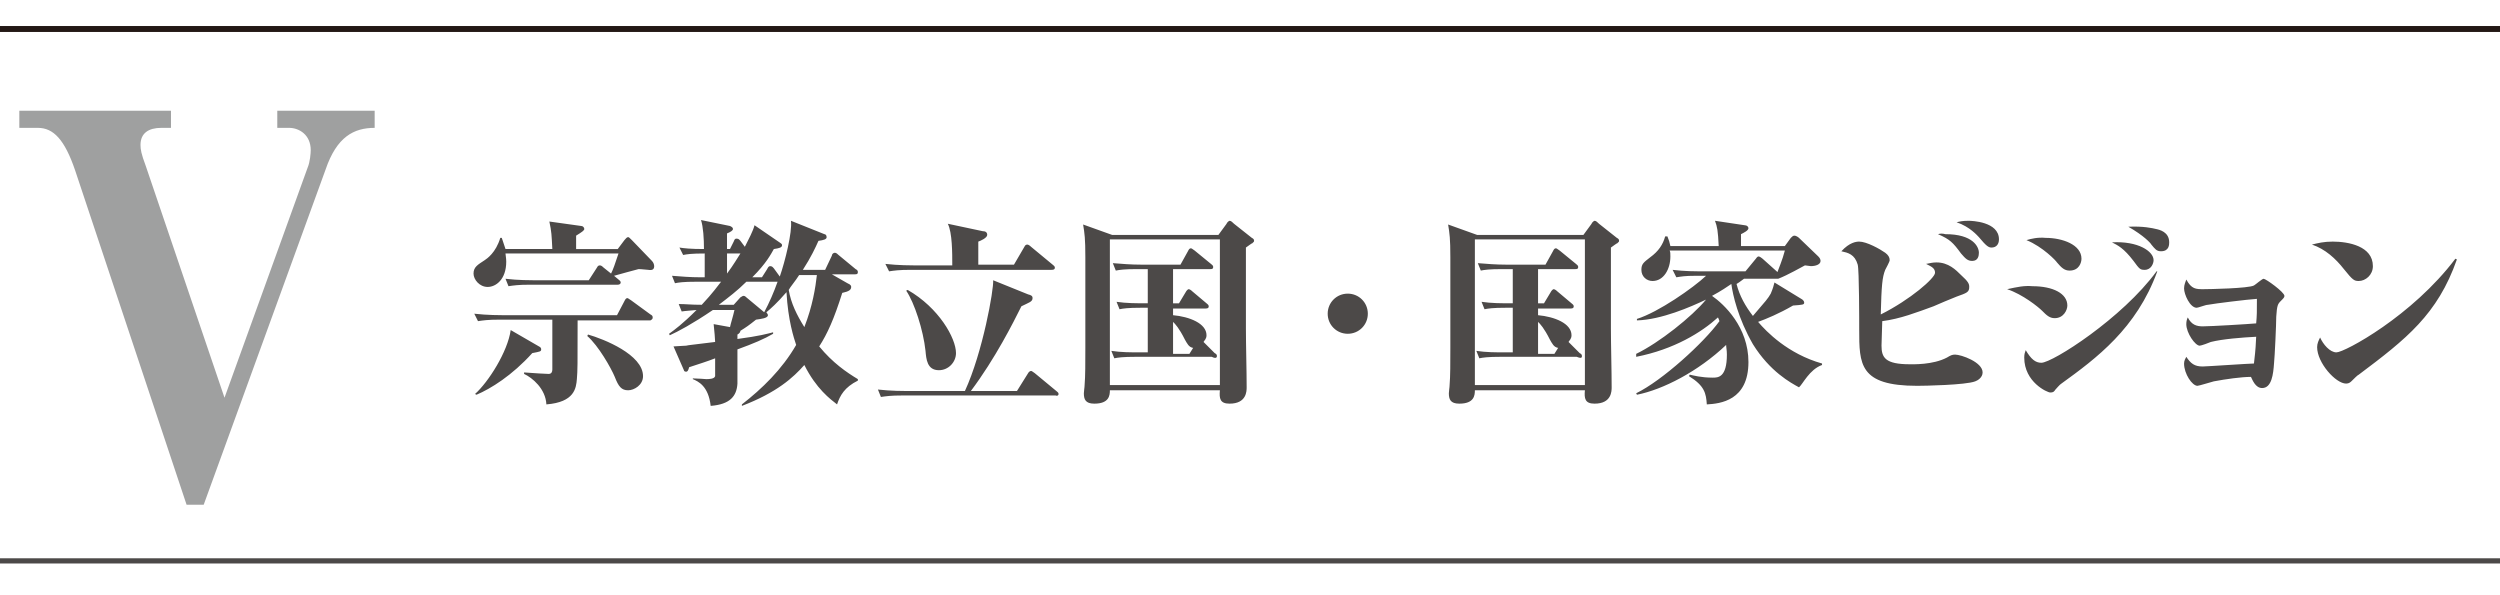 <?xml version="1.0" encoding="utf-8"?>
<!-- Generator: Adobe Illustrator 19.1.0, SVG Export Plug-In . SVG Version: 6.00 Build 0)  -->
<!DOCTYPE svg PUBLIC "-//W3C//DTD SVG 1.1//EN" "http://www.w3.org/Graphics/SVG/1.1/DTD/svg11.dtd">
<svg version="1.1" id="レイヤー_1_4_" xmlns="http://www.w3.org/2000/svg" xmlns:xlink="http://www.w3.org/1999/xlink" x="0px"
	 y="0px" width="336.3px" height="80px" viewBox="0 0 336.3 80" style="enable-background:new 0 0 336.3 80;" xml:space="preserve">
<style type="text/css">
	.st0{fill:#231815;}
	.st1{fill:#4C4948;}
	.st2{fill:#9FA0A0;}
</style>
<g>
	<g>
		<polyline class="st0" points="-6.1,3.5 339.8,3.5 339.8,4.3 -6.1,4.3 		"/>
		<polyline class="st1" points="-6.1,75.1 339.8,75.1 339.8,75.8 -6.1,75.8 		"/>
		<path class="st2" d="M50.4,17.2v-2.3H37.3v2.3h1.6c1.3,0,2.9,0.9,2.9,3c0,0.4-0.1,1.6-0.4,2.3l-11.2,31L19.6,22.3
			c-0.6-1.6-0.7-2.2-0.7-2.8c0-1.6,1.1-2.3,2.8-2.3H23v-2.3H2.6v2.3h2.5c2.1,0,3.6,1.6,5,5.7l15,45h2.3l16.4-45.1
			C45.3,18.4,47.6,17.2,50.4,17.2z"/>
		<path class="st1" d="M330.3,34.8c-5.8,7.7-14.9,12.6-16,12.6c-0.9,0-1.8-1.1-2.2-2c-0.2,0.4-0.4,0.8-0.4,1.3
			c0,2.1,2.5,4.9,3.9,4.9c0.4,0,0.6-0.2,0.8-0.4c0.2-0.2,0.8-0.8,0.9-0.8c6.4-4.8,10.6-8.1,13.2-15.5L330.3,34.8z M311,32.9
			c1.8,0.6,3.2,1.9,4.3,3.3c1.2,1.5,1.4,1.6,2,1.6c0.9,0,1.9-0.8,1.9-2c0-2.7-3.3-3.3-5.4-3.3C312.6,32.5,311.8,32.7,311,32.9z
			 M303.5,45.3c-0.1,2.3-0.2,2.5-0.3,3.6c-0.6,0-6.4,0.4-6.9,0.4c-1.1,0-1.6-0.4-2.2-1.3c-0.1,0.2-0.3,0.5-0.3,0.9
			c0,1.4,1.1,3,1.8,3c0.2,0,1.8-0.5,2.2-0.6c1.6-0.3,3.7-0.6,5-0.6c0.2,0.4,0.6,1.5,1.5,1.5c1.3,0,1.5-1.9,1.6-3.3
			c0.1-0.9,0.3-5.3,0.3-6.3c0.1-1.5,0.2-1.7,0.6-2.1s0.5-0.5,0.5-0.7c0-0.5-2.5-2.3-2.8-2.3c-0.2,0-1.1,0.8-1.3,0.9
			c-0.7,0.4-6.1,0.5-6.8,0.5c-1,0-1.6,0-2.3-1.3c-0.1,0.3-0.3,0.7-0.3,1.2c0,0.8,0.8,2.6,1.7,2.6c0.2,0,1.2-0.4,1.5-0.4
			c1.1-0.2,5.2-0.7,6.6-0.8c0,1.8,0,2.2-0.1,3.3c-1.1,0.1-6.1,0.4-7.2,0.4c-0.8,0-1.5-0.2-2-1.2c-0.1,0.2-0.2,0.5-0.2,0.9
			c0,1.2,1.2,2.9,1.8,2.9c0.2,0,1.3-0.4,1.5-0.5C299,45.6,301.6,45.4,303.5,45.3z M284.1,32.6c0.8,0.4,1.6,0.8,2.9,2.5
			c0.8,1.1,0.9,1.2,1.5,1.2c0.9,0,1.2-0.9,1.2-1.3C289.7,33.8,287.6,32.4,284.1,32.6z M290.1,36.5c-4.6,6.3-14,12.3-15.5,12.3
			c-0.8,0-1.4-0.5-2.1-1.7c-0.1,0.3-0.2,0.5-0.2,1c0,3.3,3.1,4.7,3.5,4.7c0.4,0,0.5-0.1,0.7-0.4c0.1-0.1,0.6-0.7,0.8-0.8
			c4.7-3.4,10.1-7.4,12.9-15.1L290.1,36.5z M286.3,30.5c2.1,1.2,3,2.2,3.1,2.4c0.5,0.6,0.7,0.9,1.3,0.9c1.1,0,1.1-0.9,1.1-1.2
			c0-1.4-1.3-1.7-1.8-1.8C289.6,30.7,288.3,30.4,286.3,30.5z M270,38.9c2.1,0.7,4.2,2.4,4.7,2.9c0.6,0.6,1,1,1.7,1
			c1.2,0,1.7-1.1,1.7-1.7c0-1.6-1.9-2.6-4.7-2.6C272.3,38.4,271.4,38.6,270,38.9z M272.6,32.3c2.2,0.9,4,2.8,4.1,3
			c0.6,0.7,1,1.1,1.7,1.1c1.3,0,1.6-1.1,1.6-1.6c0-1.9-2.6-2.8-4.8-2.8C274.1,31.9,273.3,32.1,272.6,32.3z M263.2,29.9
			c1.8,0.6,2.8,1.8,3,2c1,1.2,1.3,1.4,1.7,1.4c0.6,0,1-0.4,1-1.1c0-2.4-3.7-2.5-4.1-2.5C264,29.7,263.6,29.8,263.2,29.9z
			 M260.7,31.5c1.6,0.7,2,1.1,3.1,2.6c0.6,0.7,0.9,1,1.5,1c0.8,0,0.9-0.7,0.9-1.1c0-0.8-0.8-2.5-4.5-2.5
			C261.3,31.4,261,31.4,260.7,31.5z M253,42.3c0.1-3.9,0.2-5,0.6-6c0.1-0.2,0.6-1.1,0.6-1.3c0-0.4-0.2-0.7-0.6-1
			c-0.7-0.5-2.5-1.5-3.5-1.5c-0.4,0-1.3,0.1-2.4,1.3c0.9,0.2,1.8,0.4,2.2,1.8c0.2,0.7,0.2,7.7,0.2,8.7c0,4.7,0,7.6,7.8,7.6
			c0.9,0,6.5-0.1,7.8-0.6c0.3-0.1,1-0.5,1-1.2c0-1.4-2.9-2.4-3.7-2.4c-0.4,0-0.6,0.1-1.1,0.4c-1.9,1-4.6,0.9-5,0.9
			c-3.3,0-3.8-0.9-3.8-2.5c0-0.5,0.1-2.8,0.1-3.3c2.4-0.3,4.7-1.2,6.9-2c0.4-0.2,2.6-1.1,3.1-1.3c1.4-0.5,1.7-0.6,1.7-1.3
			c0-0.4-0.1-0.7-1.1-1.6c-0.7-0.7-1.7-1.7-3.3-1.7c-0.5,0-0.9,0.1-1.4,0.2c0.8,0.4,1.2,0.6,1.2,1.2C260.3,37.4,257,40.3,253,42.3z
			 M245.1,49.1v-0.2c-4.6-1.3-7.5-4.3-8.6-5.6c1.1-0.4,2.8-1.1,4.7-2.2c1.3-0.1,1.5-0.1,1.5-0.4c0-0.2-0.2-0.4-0.4-0.5l-3.6-2.2
			c-0.1,0.4-0.2,0.8-0.5,1.5c-0.4,0.7-0.6,0.9-2.4,3c-1-1.3-1.8-2.7-2.2-4.3c0.5-0.3,0.7-0.5,1-0.7h4.4h0.1l0.1,0
			c1.3-0.5,3.2-1.6,3.6-1.8c0.2,0,0.6,0.1,0.8,0.1c0.6,0,1.3-0.2,1.3-0.7c0-0.2-0.1-0.4-0.3-0.6L242,32c-0.1-0.1-0.4-0.3-0.6-0.3
			c-0.2,0-0.3,0.1-0.5,0.3l-0.8,1.1h-5.9v-1.6c0.4-0.2,1-0.5,1-0.8c0-0.2-0.2-0.4-0.5-0.4l-4-0.6c0.3,0.8,0.4,1.3,0.5,3.4h-6.5
			c-0.1-0.5-0.2-0.8-0.4-1.3H224c-0.3,1.1-0.9,2-2,2.8c-0.9,0.7-1.2,0.9-1.2,1.7c0,0.9,0.7,1.5,1.5,1.5c1.5,0,2.4-1.6,2.4-3.3
			c0-0.4,0-0.6-0.1-0.8h15.5c-0.3,1.2-0.9,2.6-1,2.9l-0.1-0.1l-1.9-1.7c-0.1-0.1-0.4-0.3-0.5-0.3c-0.1,0-0.2,0-0.4,0.3l-1.4,1.7
			h-6.2c-0.3,0-2,0-3.6-0.2l0.5,1c0.7-0.1,1.1-0.2,2.6-0.2h1.4c-1.7,1.6-6.4,4.9-9.3,5.8v0.2c3.3-0.1,7.2-1.8,9.3-2.8
			c-1.9,2.3-6.3,5.8-9.4,7.3V48c5.1-1,8.8-3.3,11-5.3c0.1,0.2,0.1,0.2,0.2,0.5c-2.1,2.9-7.7,8-11.2,9.7l0.1,0.2
			c3.5-0.7,8.2-3.1,12-6.7c0,0.3,0.1,0.7,0.1,1.3c0,3.1-1.2,3.1-1.9,3.1c-1.6,0-2.6-0.3-3.1-0.4l-0.1,0.2c2.1,1.3,2.3,2.3,2.4,3.8
			c1.8-0.1,5.6-0.5,5.6-5.7c0-4.7-3.3-7.8-4.9-8.9c1.3-0.7,2-1.2,2.6-1.6c0.2,1.5,0.9,4.6,2.9,8.1c2.3,3.7,5.1,5.2,6.2,5.8
			C242.5,51.7,243.4,49.7,245.1,49.1z M209.6,46.8l-0.5,0.8h-2.2v-4.3c0.3,0.3,0.8,0.8,1.6,2.4C208.8,46.2,209,46.7,209.6,46.8z
			 M212.8,47.9c0-0.2-0.1-0.3-0.3-0.4L211,46c0.1-0.2,0.4-0.4,0.4-0.9c0-1.6-2.3-2.5-4.5-2.7v-0.9h4.4c0.3,0,0.4-0.1,0.4-0.3
			c0-0.2-0.2-0.3-0.3-0.4l-1.9-1.6c-0.2-0.2-0.4-0.3-0.5-0.3s-0.3,0.2-0.4,0.4l-0.9,1.5h-0.8v-4.6h5c0.2,0,0.4,0,0.4-0.3
			c0-0.2-0.2-0.3-0.3-0.4l-2.2-1.8c-0.3-0.2-0.4-0.3-0.5-0.3c-0.2,0-0.3,0.2-0.4,0.4l-1,1.8h-5.3c-1.3,0-2.6-0.1-3.8-0.2l0.4,1
			c0.5-0.1,1.1-0.2,2.9-0.2h1.4v4.6c-1.5,0-2.9,0-4.2-0.2l0.4,1c0.5-0.1,1.1-0.2,2.9-0.2h0.9v6h-1c-1.3,0-2.6,0-3.9-0.2l0.4,1
			c0.5-0.1,1.1-0.2,2.9-0.2h10.2C212.6,48.2,212.8,48.2,212.8,47.9z M213.2,51.8h-14.8V32.2h14.8V51.8z M217.8,32.4
			c0-0.2-0.1-0.3-0.3-0.4l-2.4-1.9c-0.2-0.2-0.4-0.4-0.6-0.4c-0.1,0-0.4,0.3-0.4,0.4l-1.1,1.5h-14.3l-3.9-1.4
			c0.2,1.2,0.3,1.9,0.3,4.4c0,1.7,0,10.3,0,12.2s0,3.9-0.1,5c0,0.3-0.1,0.8-0.1,1.1c0,0.8,0.2,1.4,1.4,1.4c2,0,2.1-1.1,2.1-1.8h14.8
			c-0.1,1.1,0,1.8,1.3,1.8c2.3,0,2.3-1.7,2.3-2.2c0-2.2-0.1-5.7-0.1-7.9V33.3c0.3-0.2,0.8-0.6,0.9-0.6
			C217.6,32.6,217.8,32.6,217.8,32.4z M184,42.2c0-1.5-1.2-2.7-2.7-2.7c-1.5,0-2.7,1.2-2.7,2.7c0,1.5,1.2,2.7,2.7,2.7
			S184,43.7,184,42.2z M160.5,46.8l-0.5,0.8h-2.2v-4.3c0.3,0.3,0.8,0.8,1.6,2.4C159.7,46.2,159.9,46.7,160.5,46.8z M163.7,47.9
			c0-0.2-0.1-0.3-0.3-0.4l-1.5-1.5c0.1-0.2,0.4-0.4,0.4-0.9c0-1.6-2.3-2.5-4.5-2.7v-0.9h4.4c0.3,0,0.4-0.1,0.4-0.3
			c0-0.2-0.2-0.3-0.3-0.4l-1.9-1.6c-0.2-0.2-0.4-0.3-0.5-0.3s-0.3,0.2-0.4,0.4l-0.9,1.5h-0.8v-4.6h5c0.2,0,0.4,0,0.4-0.3
			c0-0.2-0.2-0.3-0.3-0.4l-2.2-1.8c-0.3-0.2-0.4-0.3-0.5-0.3c-0.2,0-0.3,0.2-0.4,0.4l-1,1.8h-5.3c-1.3,0-2.6-0.1-3.8-0.2l0.4,1
			c0.5-0.1,1.1-0.2,2.9-0.2h1.4v4.6c-1.5,0-2.9,0-4.2-0.2l0.4,1c0.5-0.1,1.1-0.2,2.9-0.2h0.9v6h-1c-1.3,0-2.6,0-3.9-0.2l0.4,1
			c0.5-0.1,1.1-0.2,2.9-0.2h10.2C163.4,48.2,163.7,48.2,163.7,47.9z M164.1,51.8h-14.8V32.2h14.8V51.8z M168.7,32.4
			c0-0.2-0.1-0.3-0.3-0.4l-2.4-1.9c-0.2-0.2-0.4-0.4-0.6-0.4c-0.1,0-0.4,0.3-0.4,0.4l-1.1,1.5h-14.3l-3.9-1.4
			c0.2,1.2,0.3,1.9,0.3,4.4c0,1.7,0,10.3,0,12.2s0,3.9-0.1,5c0,0.3-0.1,0.8-0.1,1.1c0,0.8,0.2,1.4,1.4,1.4c2,0,2.1-1.1,2.1-1.8h14.8
			c-0.1,1.1,0,1.8,1.3,1.8c2.3,0,2.3-1.7,2.3-2.2c0-2.2-0.1-5.7-0.1-7.9V33.3c0.3-0.2,0.8-0.6,0.9-0.6
			C168.5,32.6,168.7,32.6,168.7,32.4z M128.6,47.5c0-2-2.3-6.1-6.5-8.5l-0.2,0.1c1.1,1.6,2.3,5.3,2.6,8.1c0.1,1.1,0.2,2.6,1.8,2.6
			C127.6,49.8,128.6,48.7,128.6,47.5z M142.4,53c0-0.2-0.2-0.3-0.3-0.4l-2.9-2.4c-0.3-0.2-0.4-0.3-0.5-0.3c-0.1,0-0.3,0.1-0.4,0.3
			l-1.5,2.4h-6.2c3.3-4.4,5.7-9.2,6.8-11.4c1-0.5,1.5-0.6,1.5-1.1c0-0.3-0.2-0.4-0.6-0.5l-4.7-1.9c0.1,1.2-1.4,9.7-3.8,14.9h-7.8
			c-0.3,0-2.2,0-3.9-0.2l0.4,1c0.7-0.1,1.3-0.2,2.9-0.2H142C142.2,53.3,142.4,53.2,142.4,53z M141.9,36c0-0.2-0.2-0.3-0.3-0.4
			l-2.9-2.4c-0.2-0.2-0.4-0.3-0.5-0.3c-0.2,0-0.3,0.1-0.4,0.3l-1.4,2.4h-4.8v-3.1c0.3-0.1,1.2-0.5,1.2-0.9c0-0.4-0.3-0.5-0.6-0.5
			l-4.7-1c0.6,1.2,0.6,3.9,0.6,5.6H123c-0.3,0-2.2,0-3.9-0.2l0.5,1c0.7-0.1,1.3-0.2,2.9-0.2h18.9C141.6,36.3,141.9,36.3,141.9,36z
			 M104.6,37.9c-0.5,1.4-1.1,2.8-1.8,4.1l-2.4-2c-0.1-0.1-0.2-0.2-0.4-0.2c-0.1,0-0.2,0.1-0.4,0.2l-0.9,1h-2c1.3-1,2.5-1.9,3.7-3.1
			H104.6z M99.6,34.1c-0.4,0.6-0.9,1.5-1.8,2.7v-2.7H99.6z M109.9,36.9c-0.2,1.8-0.6,4.3-1.7,7.1c-1-1.6-1.8-3.2-2.1-5
			c0.2-0.4,0.9-1.2,1.4-2H109.9z M115.4,51.2V51c-1.5-0.9-3.4-2.2-5.2-4.4c1.1-1.7,2-3.7,3.1-7.2c0.9-0.2,1.2-0.4,1.2-0.8
			c0-0.1,0-0.3-0.5-0.5l-2.1-1.2h3.1c0.2,0,0.4,0,0.4-0.3c0-0.2-0.1-0.3-0.3-0.4l-2.3-1.9c-0.1-0.1-0.3-0.3-0.5-0.3
			c-0.2,0-0.4,0.2-0.4,0.4l-0.9,1.9h-3c1.1-1.7,1.7-3,2.1-3.9c0.7-0.1,1.1-0.2,1.1-0.5c0-0.3-0.2-0.4-0.3-0.4l-4.5-1.8
			c0.2,1.5-0.8,5.5-1.5,7.5l-0.8-1.1c-0.1-0.1-0.2-0.3-0.5-0.3c-0.2,0-0.3,0.2-0.4,0.4l-0.7,1.1h-1.3c1.9-1.9,2.5-3.1,2.9-3.8
			c0.7-0.1,1.1-0.2,1.1-0.5c0-0.2-0.1-0.2-0.2-0.3l-3.5-2.4c-0.2,0.8-0.8,1.9-1.3,2.9l-0.6-0.8c-0.1-0.1-0.2-0.3-0.5-0.3
			s-0.3,0.2-0.4,0.4l-0.5,1h-0.4v-2.1c0.5-0.2,0.8-0.4,0.8-0.6c0-0.2-0.2-0.3-0.4-0.4l-3.9-0.8c0.3,0.9,0.4,2.5,0.4,3.9
			c-1.8,0-2.7-0.1-3.3-0.2l0.5,1c0.5-0.1,1.1-0.2,2.9-0.2v3.2h-0.6c-1.3,0-2.6-0.1-3.8-0.2l0.4,1c0.5-0.1,1.1-0.2,2.9-0.2H97
			c-0.4,0.5-1.1,1.5-2.6,3.1c-1.5,0-2.1-0.1-3.1-0.1l0.4,1c0.6-0.1,1.1-0.1,2-0.2c-1.9,1.9-3,2.7-3.7,3.2l0.1,0.2
			c1.1-0.5,3-1.5,5.8-3.4h2.9c-0.2,0.9-0.5,1.8-0.6,2.3L96,43.6c0.1,0.9,0.2,2.1,0.2,2.4c-3.1,0.4-3.5,0.4-3.9,0.5
			c-0.3,0-1.5,0.1-1.7,0.1l1.4,3.2c0,0.1,0.1,0.2,0.3,0.2c0.2,0,0.3-0.2,0.4-0.6c1.2-0.4,2.5-0.8,3.5-1.2c0,1.9,0,2.2,0,2.4
			c-0.1,0.4-0.9,0.4-1.2,0.4c0,0-1.3-0.1-1.8-0.1V51c0.7,0.3,2.1,0.9,2.4,3.6c2.6-0.2,3.5-1.3,3.6-3c0-0.4,0-3.9,0-4.6
			c2.2-0.8,3.6-1.4,4.8-2.1v-0.2c-0.8,0.2-1.8,0.5-4.8,0.9V45c0.2-0.1,0.4-0.3,0.4-0.5c0.8-0.5,1.1-0.7,2.1-1.5
			c0.7-0.1,1.6-0.2,1.6-0.6c0-0.2-0.2-0.3-0.2-0.4c0.6-0.5,1.4-1.2,2.7-2.7c0.2,3.8,1,6.2,1.3,7.1c-1.9,3.3-4.6,5.9-7.3,8v0.2
			c4.7-1.8,6.9-3.8,8.4-5.5c1.6,3.2,3.5,4.6,4.4,5.3C113,53.2,113.6,52.1,115.4,51.2z M72.8,47c0-0.2-0.1-0.3-0.3-0.4l-3.8-2.2
			c-0.4,2.9-3,7-4.8,8.6l0.2,0.1c1.9-0.8,4.8-2.6,7.5-5.6C72.6,47.3,72.8,47.3,72.8,47z M87.8,42.7c0-0.2-0.1-0.3-0.3-0.4l-2.6-1.9
			c-0.2-0.1-0.4-0.3-0.5-0.3c-0.2,0-0.3,0.2-0.4,0.4L83,42.4H67.7c-0.3,0-2.2,0-3.9-0.2l0.5,1c0.7-0.1,1.3-0.2,2.9-0.2h7.1v6.7
			c0,0.3-0.1,0.6-0.5,0.6c-0.1,0-2.2-0.1-3.3-0.2v0.2c1.1,0.5,2.9,2,3,4.1c3.8-0.3,4-2.2,4.1-3.4c0.1-1.2,0.1-1.8,0.1-7.9h9.8
			C87.6,43,87.8,43,87.8,42.7z M86.5,50.6c0-2.9-5.3-5-7.4-5.6L79,45.2c1.5,1.3,3.2,4.3,3.7,5.5c0.5,1.3,0.9,1.8,1.8,1.8
			C85.3,52.5,86.5,51.8,86.5,50.6z M88,35.8c0-0.2-0.1-0.5-0.3-0.7L85,32.3c-0.3-0.3-0.4-0.4-0.5-0.4c-0.2,0-0.3,0.2-0.5,0.4
			l-0.9,1.2h-5.6v-1.8c0.8-0.5,1.1-0.7,1.1-0.9c0-0.2-0.2-0.4-0.4-0.4l-4.3-0.6c0.3,1.4,0.3,1.8,0.4,3.7h-6.3
			c-0.2-0.6-0.3-0.9-0.5-1.5h-0.2c-0.6,2-1.8,2.8-2.1,3c-0.9,0.6-1.5,0.9-1.5,1.8c0,0.8,0.8,1.8,1.9,1.8s2.5-1,2.5-3.4
			c0-0.5-0.1-0.9-0.1-1.1h15.2c-0.5,1.5-0.7,2.1-1,2.7L81.2,36c-0.1-0.1-0.3-0.3-0.5-0.3c-0.2,0-0.3,0.1-0.4,0.3l-1.1,1.7h-7.4
			c-0.3,0-2.2,0-3.8-0.2l0.4,1c0.7-0.1,1.3-0.2,2.9-0.2h11.8c0.2,0,0.4-0.1,0.4-0.3c0-0.2-0.2-0.3-0.3-0.4l-0.6-0.5
			c0.4-0.1,3.2-0.9,3.3-0.9c0.4,0,1.1,0.1,1.3,0.1C87.8,36.4,88,36.2,88,35.8z"/>
	</g>
</g>
</svg>
